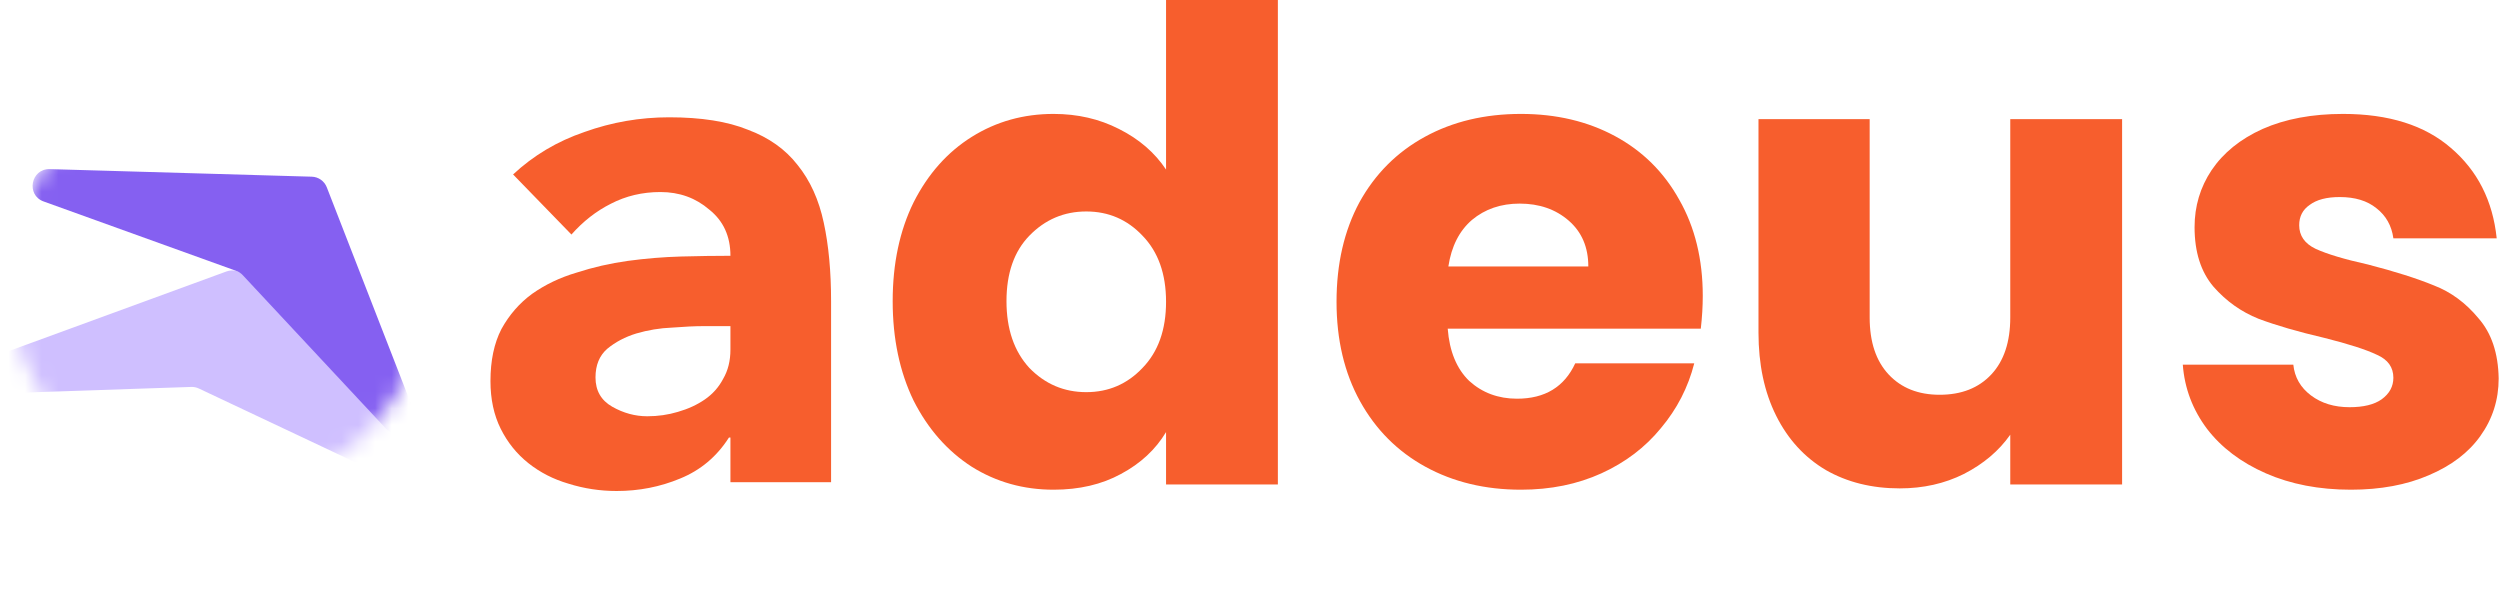 <?xml version="1.0" encoding="UTF-8"?>
<svg xmlns="http://www.w3.org/2000/svg" width="150" height="36" viewBox="0 0 150 36" fill="none">
  <mask id="mask0_374_3082" style="mask-type:alpha" maskUnits="userSpaceOnUse" x="0" y="4" width="26" height="26">
    <ellipse cx="13.165" cy="16.956" rx="12.589" ry="12.602" fill="#4C2084"></ellipse>
  </mask>
  <g mask="url(#mask0_374_3082)">
    <path d="M13.589 16.287C13.966 16.149 14.389 16.25 14.663 16.544L24.506 27.109C25.257 27.915 24.345 29.166 23.349 28.697L11.932 23.311C11.789 23.243 11.631 23.21 11.473 23.216L-0.804 23.63C-1.94 23.668 -2.248 22.08 -1.18 21.69L13.589 16.287Z" fill="#CFBFFF"></path>
    <path d="M18.704 10.601C19.106 10.612 19.461 10.863 19.607 11.237L24.844 24.698C25.243 25.725 23.932 26.549 23.181 25.744L14.568 16.512C14.46 16.396 14.326 16.307 14.176 16.253L2.617 12.088C1.548 11.703 1.849 10.115 2.986 10.147L18.704 10.601Z" fill="#8560F1"></path>
  </g>
  <path d="M141.052 29.382C139.142 29.382 137.442 29.054 135.951 28.4C134.46 27.745 133.283 26.855 132.42 25.729C131.556 24.576 131.072 23.293 130.968 21.879H137.599C137.677 22.639 138.031 23.254 138.658 23.725C139.286 24.197 140.058 24.432 140.973 24.432C141.81 24.432 142.451 24.275 142.896 23.961C143.367 23.62 143.602 23.188 143.602 22.665C143.602 22.036 143.275 21.578 142.621 21.29C141.967 20.976 140.908 20.635 139.443 20.269C137.874 19.902 136.566 19.522 135.519 19.129C134.473 18.71 133.571 18.069 132.812 17.205C132.053 16.314 131.674 15.123 131.674 13.63C131.674 12.373 132.014 11.234 132.694 10.213C133.401 9.165 134.421 8.34 135.755 7.738C137.115 7.136 138.724 6.835 140.581 6.835C143.328 6.835 145.486 7.516 147.055 8.877C148.651 10.239 149.567 12.046 149.802 14.298H143.602C143.498 13.539 143.158 12.936 142.582 12.491C142.033 12.046 141.3 11.823 140.385 11.823C139.6 11.823 138.998 11.98 138.58 12.295C138.161 12.583 137.952 12.989 137.952 13.512C137.952 14.141 138.279 14.612 138.933 14.927C139.613 15.241 140.66 15.555 142.072 15.869C143.694 16.288 145.015 16.707 146.035 17.126C147.055 17.519 147.945 18.174 148.703 19.09C149.488 19.98 149.893 21.185 149.92 22.704C149.92 23.987 149.553 25.139 148.821 26.161C148.115 27.156 147.081 27.941 145.721 28.517C144.387 29.093 142.831 29.382 141.052 29.382Z" fill="#F75E2D"></path>
  <path d="M127.326 7.149V29.067H120.616V26.082C119.936 27.051 119.007 27.837 117.83 28.439C116.679 29.015 115.397 29.303 113.985 29.303C112.311 29.303 110.833 28.936 109.551 28.203C108.269 27.444 107.275 26.357 106.569 24.943C105.862 23.529 105.509 21.866 105.509 19.954V7.149H112.18V19.051C112.18 20.517 112.559 21.656 113.318 22.468C114.076 23.28 115.096 23.686 116.378 23.686C117.686 23.686 118.719 23.28 119.478 22.468C120.237 21.656 120.616 20.517 120.616 19.051V7.149H127.326Z" fill="#F75E2D"></path>
  <path d="M102.166 17.755C102.166 18.383 102.126 19.038 102.048 19.719H86.863C86.967 21.08 87.399 22.128 88.158 22.861C88.942 23.568 89.897 23.922 91.022 23.922C92.696 23.922 93.86 23.215 94.514 21.8H101.655C101.289 23.241 100.622 24.537 99.654 25.689C98.713 26.841 97.522 27.745 96.084 28.4C94.645 29.054 93.036 29.382 91.257 29.382C89.112 29.382 87.203 28.923 85.529 28.007C83.855 27.09 82.547 25.781 81.605 24.079C80.663 22.377 80.192 20.386 80.192 18.108C80.192 15.83 80.65 13.84 81.566 12.138C82.507 10.435 83.815 9.126 85.49 8.21C87.164 7.293 89.086 6.835 91.257 6.835C93.376 6.835 95.26 7.28 96.908 8.17C98.556 9.061 99.838 10.331 100.753 11.98C101.695 13.63 102.166 15.555 102.166 17.755ZM95.299 15.987C95.299 14.835 94.907 13.918 94.122 13.237C93.337 12.556 92.356 12.216 91.179 12.216C90.054 12.216 89.099 12.543 88.315 13.198C87.556 13.853 87.085 14.782 86.902 15.987H95.299Z" fill="#F75E2D"></path>
  <path d="M53.561 18.069C53.561 15.817 53.98 13.84 54.817 12.138C55.68 10.435 56.844 9.126 58.309 8.21C59.774 7.293 61.409 6.835 63.214 6.835C64.653 6.835 65.96 7.136 67.138 7.738C68.341 8.341 69.283 9.152 69.963 10.174V0H76.672V29.067H69.963V25.925C69.335 26.973 68.432 27.81 67.255 28.439C66.104 29.067 64.757 29.382 63.214 29.382C61.409 29.382 59.774 28.923 58.309 28.007C56.844 27.064 55.68 25.742 54.817 24.04C53.98 22.311 53.561 20.321 53.561 18.069ZM69.963 18.108C69.963 16.432 69.492 15.11 68.55 14.141C67.635 13.172 66.51 12.688 65.176 12.688C63.842 12.688 62.704 13.172 61.762 14.141C60.846 15.084 60.389 16.393 60.389 18.069C60.389 19.745 60.846 21.08 61.762 22.076C62.704 23.044 63.842 23.529 65.176 23.529C66.51 23.529 67.635 23.044 68.55 22.076C69.492 21.107 69.963 19.784 69.963 18.108Z" fill="#F75E2D"></path>
  <path d="M43.826 26.251H43.738C43.009 27.394 42.032 28.215 40.806 28.713C39.61 29.211 38.341 29.46 36.999 29.46C36.007 29.46 35.044 29.314 34.111 29.021C33.206 28.757 32.404 28.346 31.704 27.79C31.004 27.233 30.45 26.544 30.041 25.723C29.633 24.902 29.428 23.95 29.428 22.865C29.428 21.634 29.647 20.594 30.085 19.744C30.552 18.894 31.164 18.19 31.923 17.633C32.711 17.076 33.6 16.651 34.592 16.358C35.584 16.036 36.605 15.802 37.656 15.655C38.735 15.508 39.8 15.421 40.85 15.391C41.929 15.362 42.921 15.347 43.826 15.347C43.826 14.175 43.403 13.252 42.557 12.577C41.74 11.874 40.763 11.522 39.625 11.522C38.545 11.522 37.553 11.757 36.649 12.226C35.774 12.665 34.986 13.281 34.286 14.072L30.785 10.467C32.01 9.324 33.44 8.474 35.074 7.917C36.707 7.331 38.4 7.038 40.15 7.038C42.075 7.038 43.651 7.287 44.876 7.785C46.131 8.254 47.123 8.958 47.852 9.895C48.61 10.833 49.136 11.991 49.427 13.369C49.719 14.717 49.865 16.285 49.865 18.073V28.933H43.826V26.251ZM42.207 19.568C41.711 19.568 41.084 19.597 40.325 19.656C39.596 19.685 38.881 19.802 38.181 20.008C37.51 20.213 36.926 20.52 36.43 20.931C35.963 21.341 35.73 21.913 35.73 22.645C35.73 23.437 36.066 24.023 36.736 24.404C37.408 24.785 38.108 24.976 38.837 24.976C39.479 24.976 40.092 24.888 40.675 24.712C41.288 24.536 41.827 24.287 42.294 23.965C42.761 23.642 43.126 23.232 43.388 22.733C43.68 22.235 43.826 21.649 43.826 20.975V19.568H42.207Z" fill="#F75E2D"></path>
</svg>
